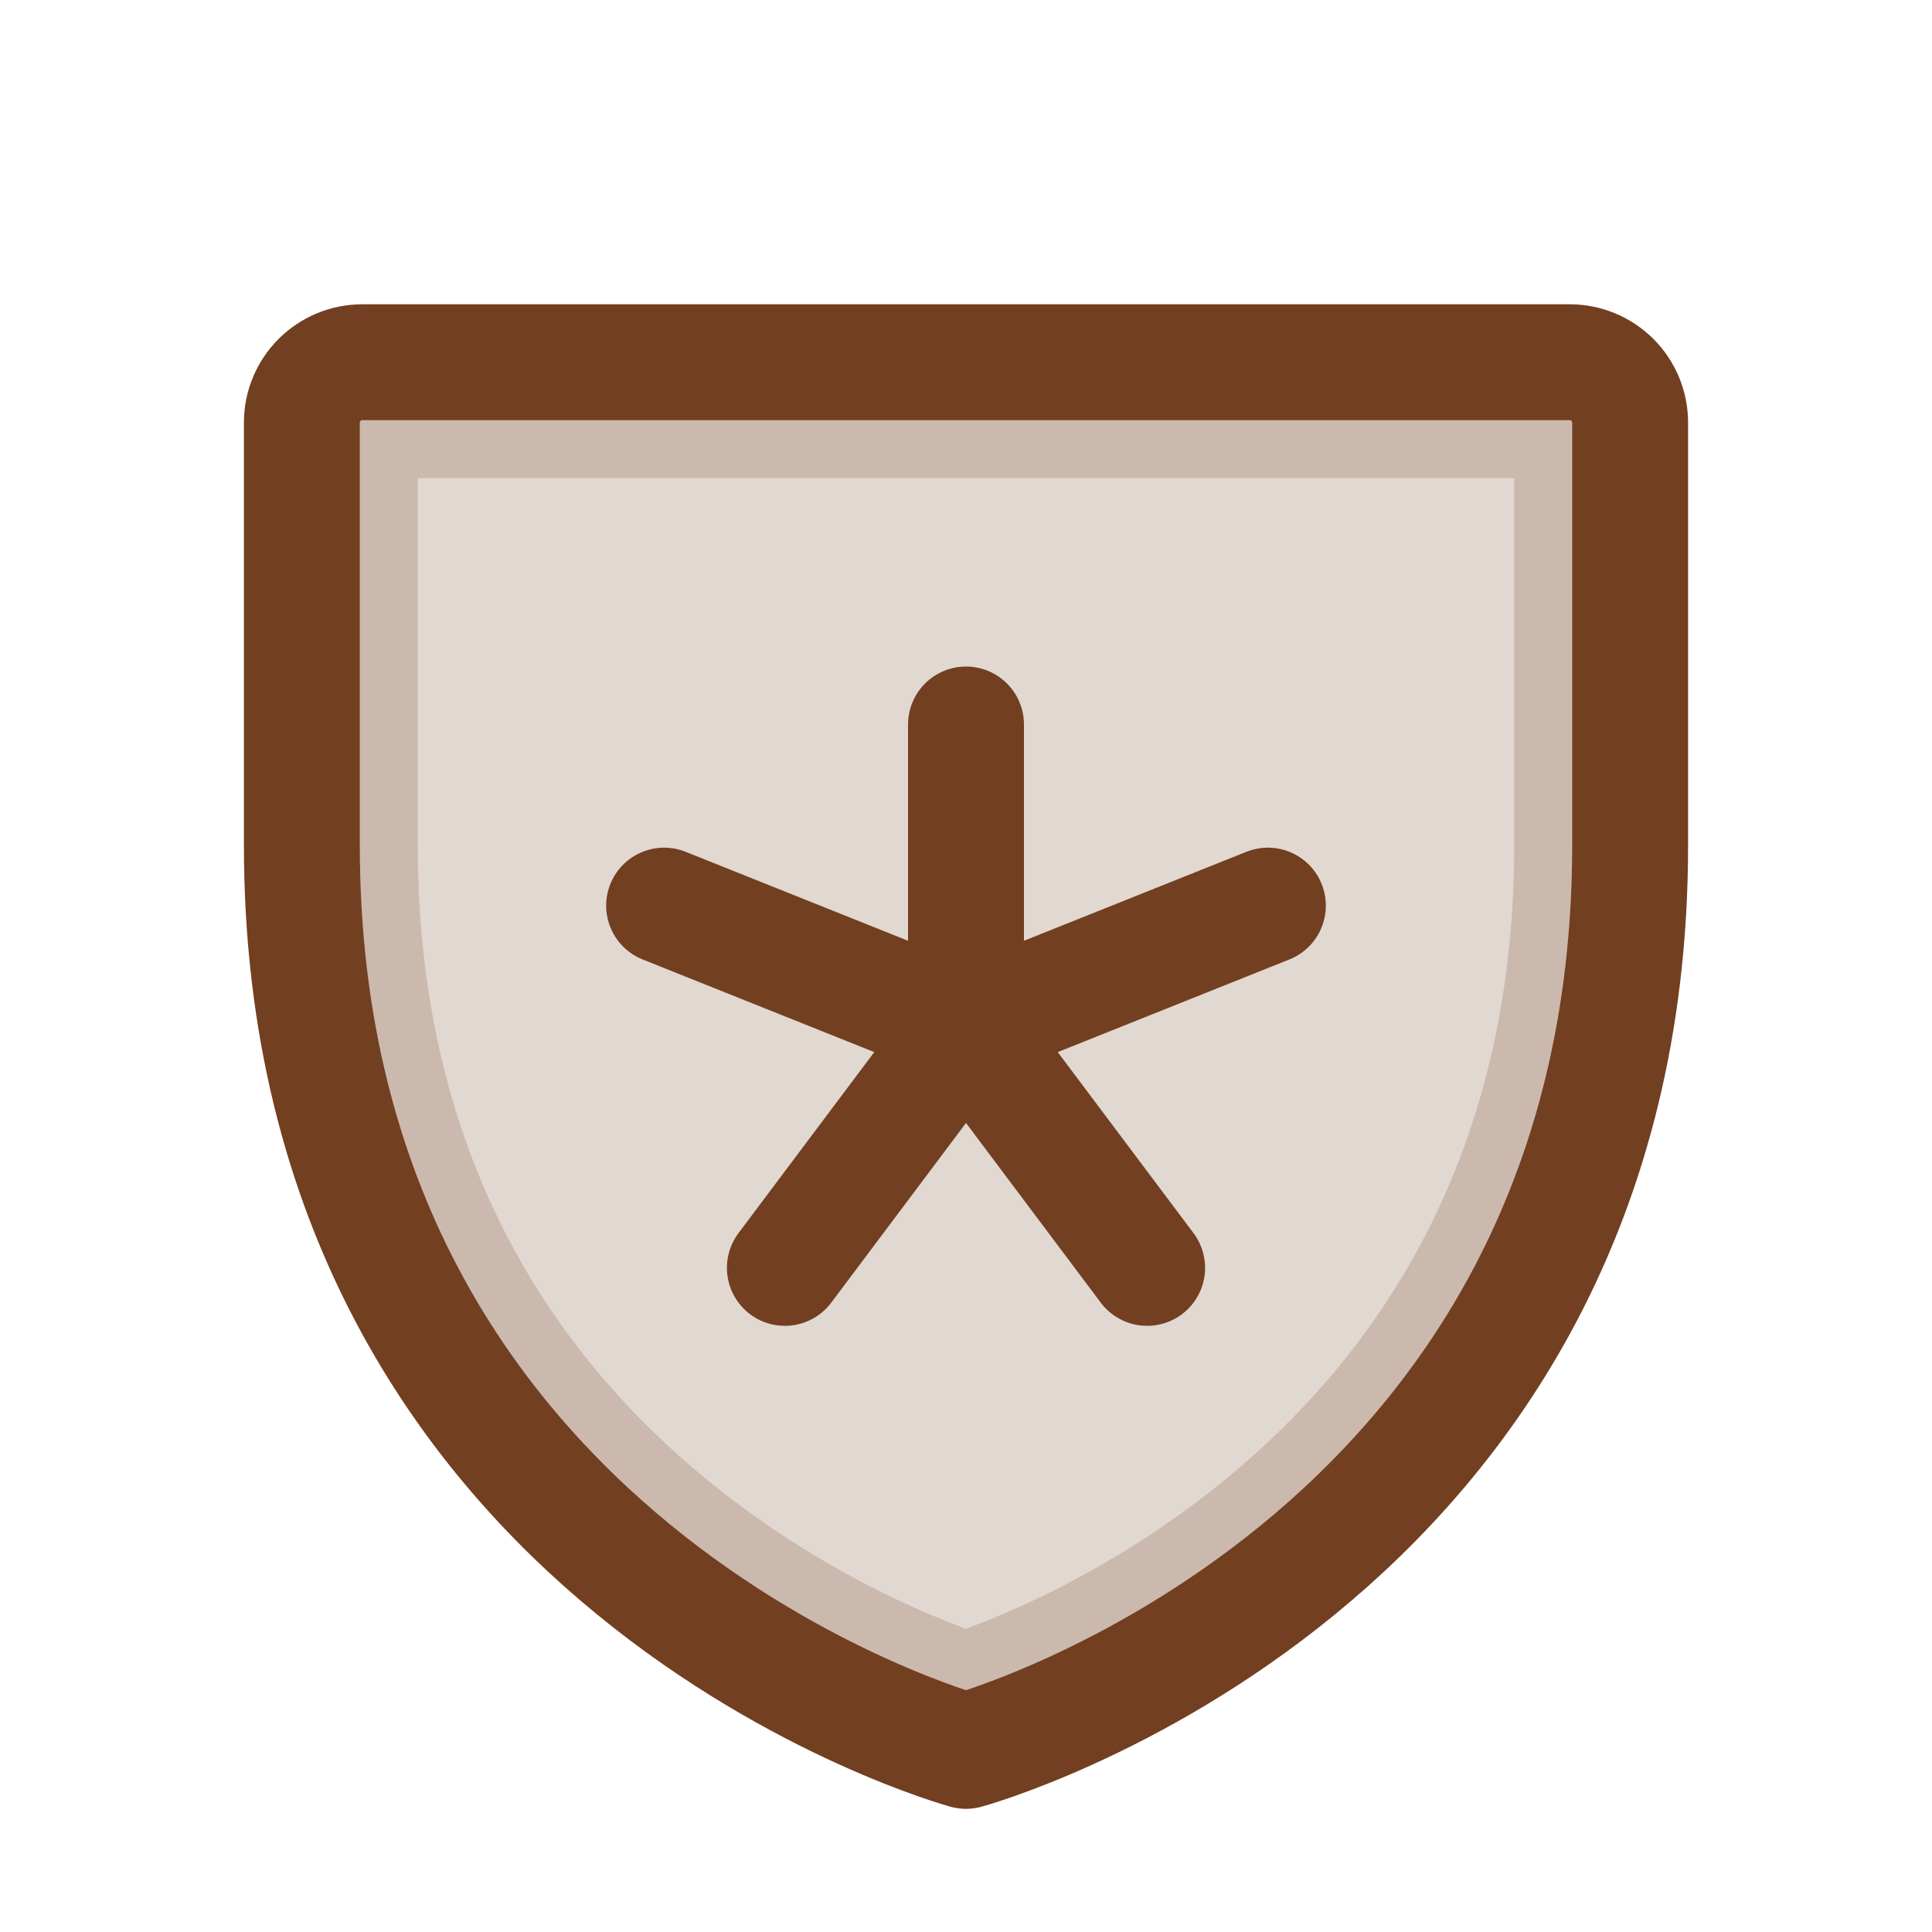 <svg width="20" height="20" viewBox="0 0 20 20" fill="none" xmlns="http://www.w3.org/2000/svg">
<path opacity="0.2" d="M3.75 4.35H16.25C16.257 4.35 16.263 4.353 16.268 4.357C16.272 4.362 16.275 4.368 16.275 4.375V8.75C16.275 12.286 14.665 14.47 13.058 15.785C12.248 16.448 11.436 16.892 10.826 17.169C10.522 17.307 10.27 17.403 10.097 17.464C10.061 17.476 10.029 17.487 10 17.496C9.971 17.487 9.939 17.476 9.903 17.464C9.73 17.403 9.478 17.307 9.174 17.169C8.564 16.892 7.752 16.448 6.942 15.785C5.334 14.47 3.725 12.286 3.725 8.75V4.375C3.725 4.368 3.728 4.362 3.732 4.357C3.737 4.353 3.743 4.35 3.75 4.35Z" fill="#723F20" stroke="#723F20" stroke-width="1.2"/>
<path d="M10 7.5V10.625" stroke="#723F20" stroke-width="1.2" stroke-linecap="round" stroke-linejoin="round"/>
<path d="M6.875 9.375L10 10.625" stroke="#723F20" stroke-width="1.2" stroke-linecap="round" stroke-linejoin="round"/>
<path d="M8.125 13.125L10 10.625" stroke="#723F20" stroke-width="1.2" stroke-linecap="round" stroke-linejoin="round"/>
<path d="M11.875 13.125L10 10.625" stroke="#723F20" stroke-width="1.2" stroke-linecap="round" stroke-linejoin="round"/>
<path d="M13.125 9.375L10 10.625" stroke="#723F20" stroke-width="1.2" stroke-linecap="round" stroke-linejoin="round"/>
<path d="M16.875 8.75V4.375C16.875 4.209 16.809 4.05 16.692 3.933C16.575 3.816 16.416 3.75 16.25 3.75H3.75C3.584 3.75 3.425 3.816 3.308 3.933C3.191 4.05 3.125 4.209 3.125 4.375V8.75C3.125 16.25 10 18.125 10 18.125C10 18.125 16.875 16.25 16.875 8.75Z" stroke="#723F20" stroke-width="1.2" stroke-linecap="round" stroke-linejoin="round"/>
</svg>
